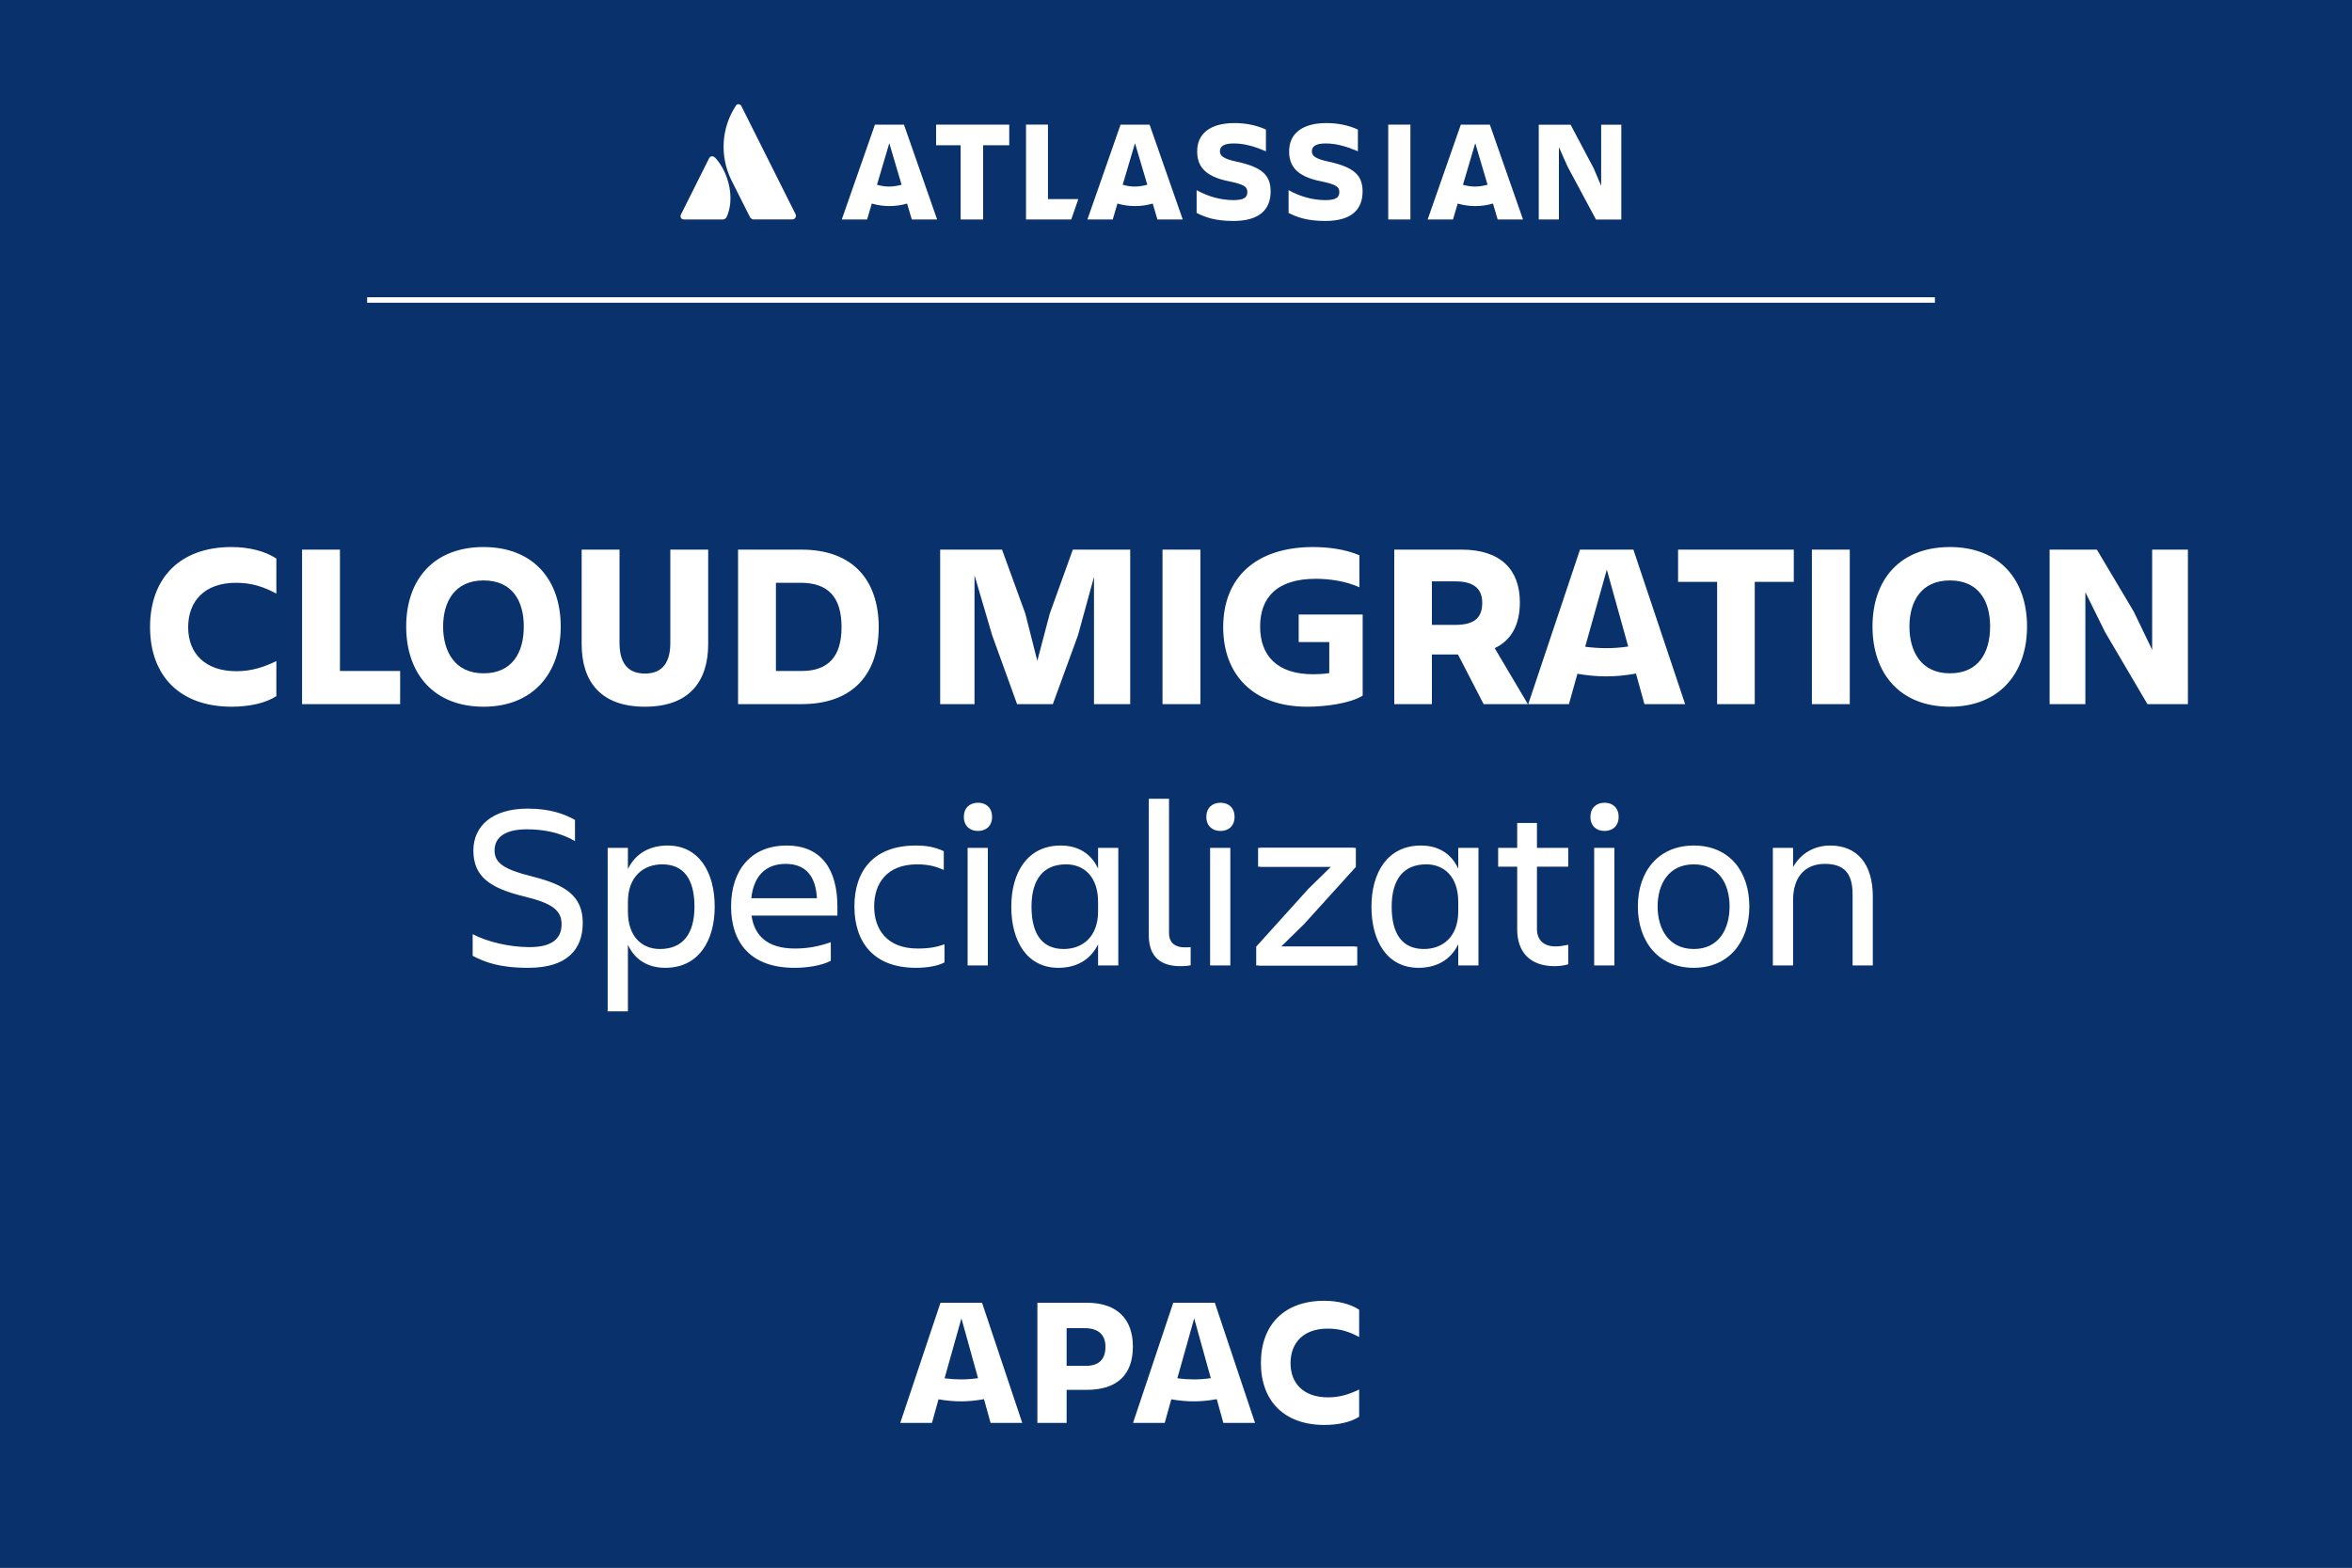 <svg xmlns="http://www.w3.org/2000/svg" xmlns:xlink="http://www.w3.org/1999/xlink" id="_&#x56FE;&#x5C42;_1" data-name="&#x56FE;&#x5C42; 1" viewBox="0 0 300 200"><defs><style>      .cls-1 {        fill: #09326c;      }      .cls-1, .cls-2, .cls-3 {        stroke-width: 0px;      }      .cls-4 {        stroke: #fff;        stroke-miterlimit: 10;        stroke-width: .7px;      }      .cls-4, .cls-2 {        fill: none;      }      .cls-5 {        clip-path: url(#clippath);      }      .cls-3 {        fill: #fff;      }    </style><clipPath id="clippath"><rect class="cls-2" width="300" height="200"></rect></clipPath></defs><g><path class="cls-1" d="M300,0H0v200h300V0Z"></path><g class="cls-5"><g><path class="cls-1" d="M300,0H0v200h300V0Z"></path><path class="cls-3" d="M91.17,20.1c-.13-.17-.4-.23-.6-.07-.03.03-.1.1-.13.17l-3.6,7.2c-.1.23,0,.5.23.57.03,0,.1.03.17.03h5.03s.3-.1.37-.23c1.1-2.23.43-5.63-1.43-7.67h-.03Z"></path><path class="cls-3" d="M93.83,13.53c-1.83,2.83-2.03,6.37-.57,9.4l2.43,4.83s.23.23.37.23h5.03c.23,0,.43-.2.43-.43,0-.07,0-.13-.03-.2,0,0-6.77-13.5-6.93-13.83-.1-.2-.33-.3-.53-.2-.07,0-.13.1-.17.17l-.03.03Z"></path><path class="cls-3" d="M196.27,15.9v12.1h2.57v-9.23l1.1,2.47,3.63,6.77h3.23v-12.1h-2.57v7.8l-.97-2.27-2.93-5.53h-4.07Z"></path><path class="cls-3" d="M179.9,15.9h-2.83v12.1h2.83v-12.1Z"></path><path class="cls-3" d="M173.8,24.43c0-2.1-1.13-3.1-4.3-3.8-1.77-.37-2.17-.77-2.17-1.33,0-.7.63-1,1.77-1,1.4,0,2.77.43,4.1,1v-2.77c-1.23-.57-2.63-.83-4-.83-3.13,0-4.77,1.37-4.77,3.6,0,1.77.83,3.2,4.07,3.83,1.93.4,2.33.7,2.33,1.37s-.4,1.03-1.77,1.03c-1.63,0-3.27-.47-4.7-1.27v2.9c.97.5,2.27,1.03,4.67,1.03,3.4,0,4.77-1.5,4.77-3.77Z"></path><path class="cls-3" d="M162.07,24.43c0-2.1-1.1-3.1-4.3-3.8-1.77-.37-2.17-.77-2.17-1.33,0-.7.63-1,1.77-1,1.4,0,2.77.43,4.1,1v-2.77c-1.23-.57-2.63-.83-4-.83-3.13,0-4.77,1.37-4.77,3.6,0,1.77.83,3.2,4.07,3.83,1.93.4,2.33.7,2.33,1.37s-.4,1.03-1.77,1.03c-1.63,0-3.27-.47-4.7-1.27v2.9c.97.5,2.27,1.03,4.67,1.03,3.4,0,4.77-1.5,4.77-3.77Z"></path><path class="cls-3" d="M130.87,15.9v12.1h5.77l.9-2.6h-3.87v-9.5h-2.8Z"></path><path class="cls-3" d="M119.4,15.9v2.63h3.13v9.47h2.87v-9.47h3.33v-2.63h-9.33Z"></path><path class="cls-3" d="M115.3,15.9h-3.7l-4.23,12.1h3.23l.6-2.03c1.47.43,3.03.43,4.5,0l.6,2.03h3.23l-4.23-12.1ZM113.43,23.8c-.53,0-1.03-.07-1.57-.23l1.57-5.3,1.57,5.3c-.5.13-1.03.23-1.57.23Z"></path><path class="cls-3" d="M146.63,15.9h-3.7l-4.23,12.1h3.23l.6-2.03c1.47.43,3.03.43,4.5,0l.6,2.03h3.23l-4.23-12.1ZM144.77,23.8c-.53,0-1.03-.07-1.57-.23l1.57-5.3,1.57,5.3c-.5.13-1.03.23-1.57.23Z"></path><path class="cls-3" d="M190.03,15.9h-3.7l-4.23,12.1h3.23l.6-2.03c1.47.43,3.03.43,4.5,0l.6,2.03h3.23l-4.23-12.1ZM188.17,23.8c-.53,0-1.03-.07-1.57-.23l1.57-5.3,1.57,5.3c-.5.13-1.03.23-1.57.23Z"></path><path class="cls-4" d="M46.83,38.27h199.97"></path><path class="cls-3" d="M74.33,117.74c0,3.42-2.04,5.73-6.93,5.73-3.81,0-5.58-.75-7.11-1.53v-2.76c1.83.96,4.65,1.65,7.26,1.65,2.97,0,4.08-1.17,4.08-2.91s-1.08-2.67-4.83-3.57c-4.44-1.08-6.42-2.61-6.42-5.85,0-3.06,2.34-5.34,6.93-5.34,2.85,0,4.68.69,6.03,1.44v2.7c-1.98-1.14-4.11-1.5-6.15-1.5-2.58,0-4.11.9-4.11,2.7,0,1.62,1.26,2.43,4.74,3.3,4.17,1.05,6.51,2.4,6.51,5.94ZM88.58,115.67c0-3.6-1.44-5.4-4.11-5.4-2.31,0-4.38,1.47-4.38,4.8v1.2c0,3.33,1.89,4.8,4.08,4.8,2.91,0,4.41-1.92,4.41-5.4ZM84.86,123.47c-2.19,0-3.87-.99-4.77-2.94v8.49h-2.58v-20.85h2.58v2.7c.96-1.98,2.76-3,5.07-3,3.99,0,6,3.39,6,7.8s-2.1,7.8-6.3,7.8ZM100.21,110.21c-2.73,0-4.11,1.77-4.38,4.38h8.37c-.15-2.79-1.41-4.38-3.99-4.38ZM105.97,122.57c-1.23.66-3.12.9-4.65.9-5.61,0-8.07-3.24-8.07-7.83s2.52-7.77,7.08-7.77,6.48,3.21,6.48,7.77v1.17h-10.95c.36,2.55,2.01,4.2,5.55,4.2,1.74,0,3.21-.33,4.56-.81v2.37ZM120.47,120.47v2.31c-.9.48-2.28.69-3.66.69-5.34,0-7.83-3.24-7.83-7.83s2.49-7.77,7.83-7.77c1.35,0,2.4.18,3.57.72v2.4c-.96-.45-1.98-.72-3.39-.72-3.9,0-5.49,2.46-5.49,5.37s1.62,5.37,5.55,5.37c1.53,0,2.49-.21,3.42-.54ZM122.94,104.21c0-1.14.75-1.8,1.8-1.8s1.8.66,1.8,1.8-.75,1.8-1.8,1.8-1.8-.66-1.8-1.8ZM123.42,123.17v-15h2.58v15h-2.58ZM131.57,115.67c0,3.6,1.44,5.4,4.11,5.4,2.31,0,4.38-1.47,4.38-4.8v-1.2c0-3.33-1.89-4.8-4.08-4.8-2.91,0-4.41,1.92-4.41,5.4ZM140.06,123.17v-2.7c-.96,1.98-2.76,3-5.07,3-3.99,0-6-3.39-6-7.8s2.1-7.8,6.3-7.8c2.19,0,3.87.99,4.77,2.94v-2.64h2.58v15h-2.58ZM151.87,123.14c-.21.06-.66.12-1.32.12-2.46,0-4.02-1.17-4.02-3.93v-17.43h2.58v17.13c0,1.35.9,1.83,2.01,1.83.27,0,.45,0,.75-.03v2.31ZM153.87,104.21c0-1.14.75-1.8,1.8-1.8s1.8.66,1.8,1.8-.75,1.8-1.8,1.8-1.8-.66-1.8-1.8ZM154.35,123.17v-15h2.58v15h-2.58ZM160.47,108.17h12.18v2.4h-.03l.03.03-6.6,7.29-2.94,2.88h9.72v2.4h-12.6v-2.4l6.66-7.38,2.88-2.82h-9.3v-2.4ZM177.51,115.67c0,3.6,1.44,5.4,4.11,5.4,2.31,0,4.38-1.47,4.38-4.8v-1.2c0-3.33-1.89-4.8-4.08-4.8-2.91,0-4.41,1.92-4.41,5.4ZM186,123.17v-2.7c-.96,1.98-2.76,3-5.07,3-3.99,0-6-3.39-6-7.8s2.1-7.8,6.3-7.8c2.19,0,3.87.99,4.77,2.94v-2.64h2.58v15h-2.58ZM196.04,118.52c0,1.32.78,2.22,2.37,2.22.6,0,1.17-.12,1.62-.21v2.49c-.45.12-.96.24-1.74.24-3.21,0-4.77-1.89-4.77-4.68v-8.01h-2.43v-2.4h2.43v-3.18h2.52v3.18h3.99v2.4h-3.99v7.95ZM202.86,104.21c0-1.14.75-1.8,1.8-1.8s1.8.66,1.8,1.8-.75,1.8-1.8,1.8-1.8-.66-1.8-1.8ZM203.34,123.17v-15h2.58v15h-2.58ZM216.05,123.47c-4.5,0-7.14-3.33-7.14-7.83s2.64-7.77,7.14-7.77,7.08,3.27,7.08,7.77-2.61,7.83-7.08,7.83ZM216.05,110.27c-3.21,0-4.62,2.52-4.62,5.37s1.41,5.43,4.62,5.43,4.56-2.58,4.56-5.43-1.38-5.37-4.56-5.37ZM238.88,114.38v8.79h-2.58v-9.06c0-2.7-1.08-3.9-3.54-3.9s-4.05,1.59-4.05,4.62v8.34h-2.58v-15h2.58v2.46c.96-1.77,2.73-2.76,4.74-2.76,3.45,0,5.43,2.37,5.43,6.51Z"></path><path class="cls-3" d="M160.76,108.17h12.18v2.4h-.03l.03.03-6.6,7.29-2.94,2.88h9.72v2.4h-12.6v-2.4l6.66-7.38,2.88-2.82h-9.3v-2.4Z"></path></g></g><path class="cls-3" d="M35.25,84.34v4.47c-1.32.87-3.42,1.35-5.7,1.35-6.6,0-10.41-3.93-10.41-10.17s3.81-10.2,10.38-10.2c2.22,0,4.29.51,5.73,1.47v4.47c-1.56-.84-3.09-1.38-5.16-1.38-3.96,0-6.09,2.31-6.09,5.67s2.19,5.61,6.15,5.61c1.98,0,3.54-.54,5.1-1.29ZM38.53,70.12h4.83v15.48h7.68v4.23h-12.51v-19.71ZM61.68,90.16c-6.33,0-9.87-4.2-9.87-10.23s3.54-10.14,9.87-10.14,9.84,4.17,9.84,10.14-3.54,10.23-9.84,10.23ZM61.68,74.05c-3.69,0-5.16,2.73-5.16,5.88s1.47,5.97,5.16,5.97,5.13-2.7,5.13-5.97-1.47-5.88-5.13-5.88ZM82.26,90.16c-5.7,0-8.07-3.27-8.07-8.01v-12.03h4.83v11.88c0,2.31.84,3.93,3.24,3.93s3.24-1.62,3.24-3.93v-11.88h4.83v12.03c0,4.74-2.37,8.01-8.07,8.01ZM102.12,74.35h-3.15v11.25h3.3c3.36,0,5.07-1.83,5.07-5.58s-1.62-5.67-5.22-5.67ZM94.14,89.83v-19.71h8.1c6.63,0,9.84,3.99,9.84,9.9s-3.24,9.81-9.84,9.81h-8.1ZM126.55,81.04l-2.25-7.65v16.44h-4.38v-19.71h7.89l2.97,8.16,1.53,6.03,1.59-6.03,2.94-8.16h7.32v19.71h-4.62v-16.23l-2.04,7.44-3.21,8.79h-4.56l-3.18-8.79ZM148.28,70.12h4.83v19.71h-4.83v-19.71ZM173.81,88.75c-1.62.99-4.71,1.41-7.08,1.41-6.96,0-10.71-4.17-10.71-10.14,0-6.42,4.26-10.23,11.46-10.23,1.8,0,4.02.24,5.91,1.05v4.08c-1.71-.78-3.81-1.08-5.55-1.08-4.98,0-7.11,2.4-7.11,6.09s2.13,6.09,6.78,6.09c.54,0,1.29-.03,2.04-.15v-3.96h-3.9v-3.51h8.16v10.35ZM185.64,74.17h-3v5.55h3c2.58,0,3.42-1.05,3.42-2.82,0-1.62-.87-2.73-3.42-2.73ZM193.86,76.84c0,2.82-1.05,4.83-3.21,5.85l4.23,7.14h-5.64l-3.27-6.33h-3.33v6.33h-4.8v-19.71h8.61c4.98,0,7.41,2.58,7.41,6.72ZM204.86,86.29c-1.2,0-2.37-.12-3.66-.33l-1.08,3.87h-5.19l6.6-19.71h6.81l6.6,19.71h-5.19l-1.08-3.9c-1.35.24-2.55.36-3.81.36ZM204.86,82.69c.9,0,1.83-.06,2.82-.21l-2.73-9.81-2.76,9.84c.96.12,1.83.18,2.67.18ZM214.04,70.12h14.76v4.11h-4.98v15.6h-4.8v-15.6h-4.98v-4.11ZM231.11,70.12h4.83v19.71h-4.83v-19.71ZM248.71,90.16c-6.33,0-9.87-4.2-9.87-10.23s3.54-10.14,9.87-10.14,9.84,4.17,9.84,10.14-3.54,10.23-9.84,10.23ZM248.71,74.05c-3.69,0-5.16,2.73-5.16,5.88s1.47,5.97,5.16,5.97,5.13-2.7,5.13-5.97-1.47-5.88-5.13-5.88ZM274.51,70.12h4.56v19.71h-5.16l-5.4-9.18-2.52-5.1v14.28h-4.56v-19.71h6.03l4.71,7.92,2.34,4.86v-12.78Z"></path><path class="cls-3" d="M122.56,178.78c-.93,0-1.84-.09-2.85-.26l-.84,3.01h-4.04l5.13-15.33h5.3l5.13,15.33h-4.04l-.84-3.03c-1.05.19-1.98.28-2.96.28ZM122.56,175.98c.7,0,1.42-.05,2.19-.16l-2.12-7.63-2.15,7.65c.75.09,1.42.14,2.08.14ZM144.5,171.78c0,3.55-1.94,5.53-5.88,5.53h-2.57v4.22h-3.73v-15.33h6.3c3.94,0,5.88,2.15,5.88,5.58ZM138.29,174.25c1.96.07,2.71-.91,2.71-2.43,0-1.42-.75-2.38-2.71-2.38h-2.24v4.81h2.24ZM152.25,178.78c-.93,0-1.84-.09-2.85-.26l-.84,3.01h-4.04l5.13-15.33h5.3l5.13,15.33h-4.04l-.84-3.03c-1.05.19-1.98.28-2.96.28ZM152.25,175.98c.7,0,1.42-.05,2.19-.16l-2.12-7.63-2.15,7.65c.75.09,1.42.14,2.08.14ZM173.36,177.26v3.48c-1.03.68-2.66,1.05-4.43,1.05-5.13,0-8.1-3.06-8.1-7.91s2.96-7.93,8.07-7.93c1.73,0,3.34.4,4.46,1.14v3.48c-1.21-.65-2.4-1.07-4.01-1.07-3.08,0-4.74,1.8-4.74,4.41s1.7,4.36,4.78,4.36c1.54,0,2.75-.42,3.97-1Z"></path></g><rect class="cls-2" width="300" height="200"></rect></svg>